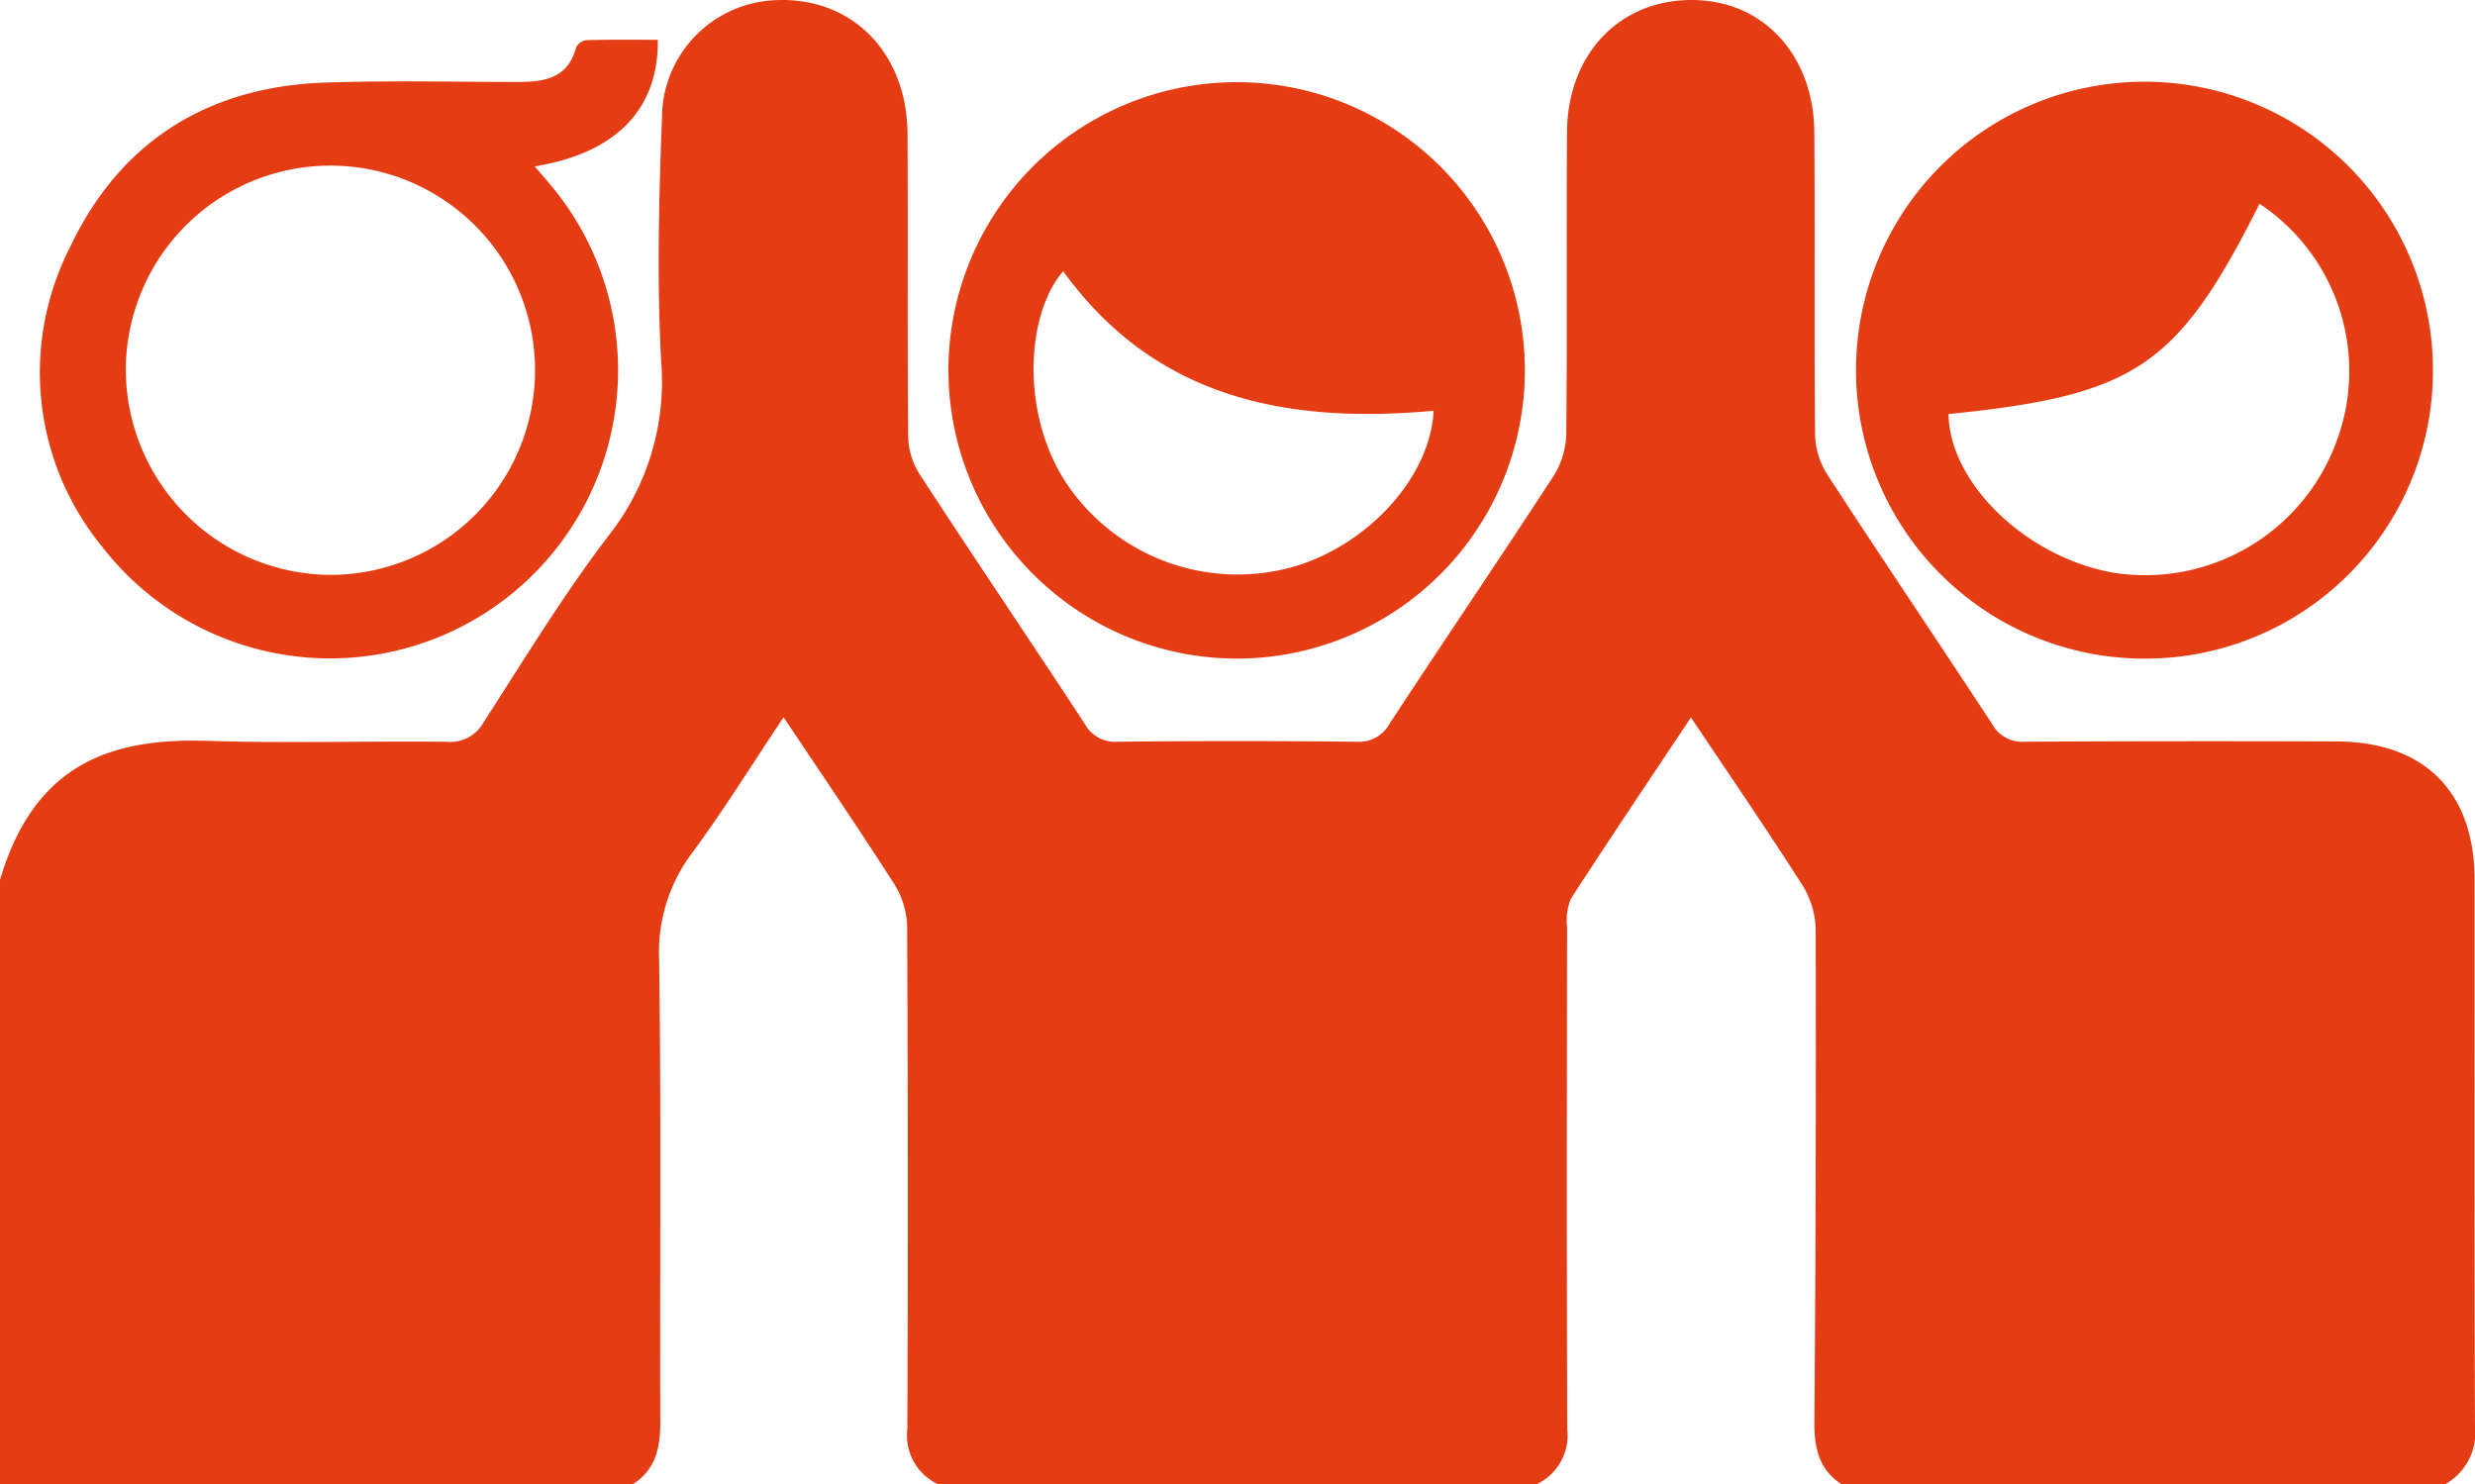 <svg id="Group_16782" data-name="Group 16782" xmlns="http://www.w3.org/2000/svg" width="141.903" height="85.086" viewBox="0 0 141.903 85.086">
  <path id="Path_69137" data-name="Path 69137" d="M199.077,458.656a3.4,3.4,0,0,0,1.685-3.35c-.042-10.433-.018-20.867-.024-31.3,0-5.016-2.868-7.905-7.9-7.925q-8.933-.034-17.866.015a1.978,1.978,0,0,1-1.9-1.02c-3.133-4.786-6.34-9.524-9.459-14.319a4.509,4.509,0,0,1-.687-2.294c-.057-5.77,0-11.541-.043-17.312-.032-4.257-2.728-7.326-6.524-7.564-4.376-.274-7.619,2.883-7.654,7.553-.043,5.771.018,11.542-.044,17.312a4.747,4.747,0,0,1-.729,2.412c-3.1,4.755-6.284,9.451-9.4,14.193a1.978,1.978,0,0,1-1.894,1.04q-6.855-.072-13.711,0a1.976,1.976,0,0,1-1.888-1.051c-3.141-4.781-6.346-9.521-9.471-14.312a4.235,4.235,0,0,1-.639-2.165c-.051-5.771-.006-11.541-.036-17.312-.025-4.684-3.2-7.876-7.559-7.678a6.781,6.781,0,0,0-6.5,6.217c-.188,4.84-.326,9.7-.064,14.533a14.243,14.243,0,0,1-3.024,9.961c-2.6,3.405-4.83,7.089-7.158,10.692A2.183,2.183,0,0,1,84.46,416.1c-4.57-.052-9.144.093-13.71-.053-5.548-.177-9.925,1.325-11.89,7.972v34.639h36.3c1.31-.847,1.562-2.109,1.557-3.571-.031-8.817.057-17.636-.064-26.451a9.473,9.473,0,0,1,1.868-6.136c1.829-2.468,3.449-5.091,5.267-7.808,2.2,3.3,4.332,6.416,6.358,9.591a4.773,4.773,0,0,1,.724,2.415q.074,14.4.012,28.807a3.1,3.1,0,0,0,1.737,3.155h34.362a3.1,3.1,0,0,0,1.737-3.156c-.039-9.6-.023-19.206-.011-28.809a3.159,3.159,0,0,1,.223-1.6c2.217-3.432,4.5-6.82,6.88-10.39,2.213,3.308,4.348,6.417,6.376,9.594a5.006,5.006,0,0,1,.776,2.538q.036,14.127-.075,28.255c-.009,1.465.243,2.724,1.552,3.572Z" transform="translate(-58.86 -373.57)" fill="#e43d14"/>
  <path id="Path_69138" data-name="Path 69138" d="M259.111,422.524A16.525,16.525,0,1,0,242.517,406,16.557,16.557,0,0,0,259.111,422.524Zm11.226-14.212c-.191,3.878-3.892,7.822-8.2,8.99a11.808,11.808,0,0,1-12.85-4.825c-2.668-4.018-2.3-9.757-.188-12.162C254.393,407.636,261.985,409.08,270.337,408.312Z" transform="translate(-188.14 -384.763)" fill="#e43d14"/>
  <path id="Path_69139" data-name="Path 69139" d="M100.078,406.012A16.539,16.539,0,1,0,83.5,422.524,16.5,16.5,0,0,0,100.078,406.012Zm-9.942-9.567a11.511,11.511,0,0,1,4.391,13.686,11.683,11.683,0,0,1-12.8,7.461c-4.973-.888-9.368-5.127-9.423-9.091C83.014,407.42,85.443,405.785,90.135,396.445Z" transform="translate(39.414 -384.761)" fill="#e43d14"/>
  <path id="Path_69140" data-name="Path 69140" d="M438.973,388.517c4.66-.761,7.1-3.264,7.061-7.258-1.359,0-2.726-.018-4.092.02a.781.781,0,0,0-.594.419c-.469,1.784-1.833,1.981-3.347,1.979-3.691,0-7.386-.092-11.073.038-6.726.237-11.756,3.4-14.611,9.473a15.758,15.758,0,0,0,1.82,17.088,16.521,16.521,0,1,0,25.756-20.686C439.63,389.279,439.363,388.971,438.973,388.517Zm-23.442,11.712a11.732,11.732,0,1,1,11.686,11.709A11.792,11.792,0,0,1,415.531,400.229Z" transform="translate(-408.318 -378.978)" fill="#e43d14"/>
</svg>
